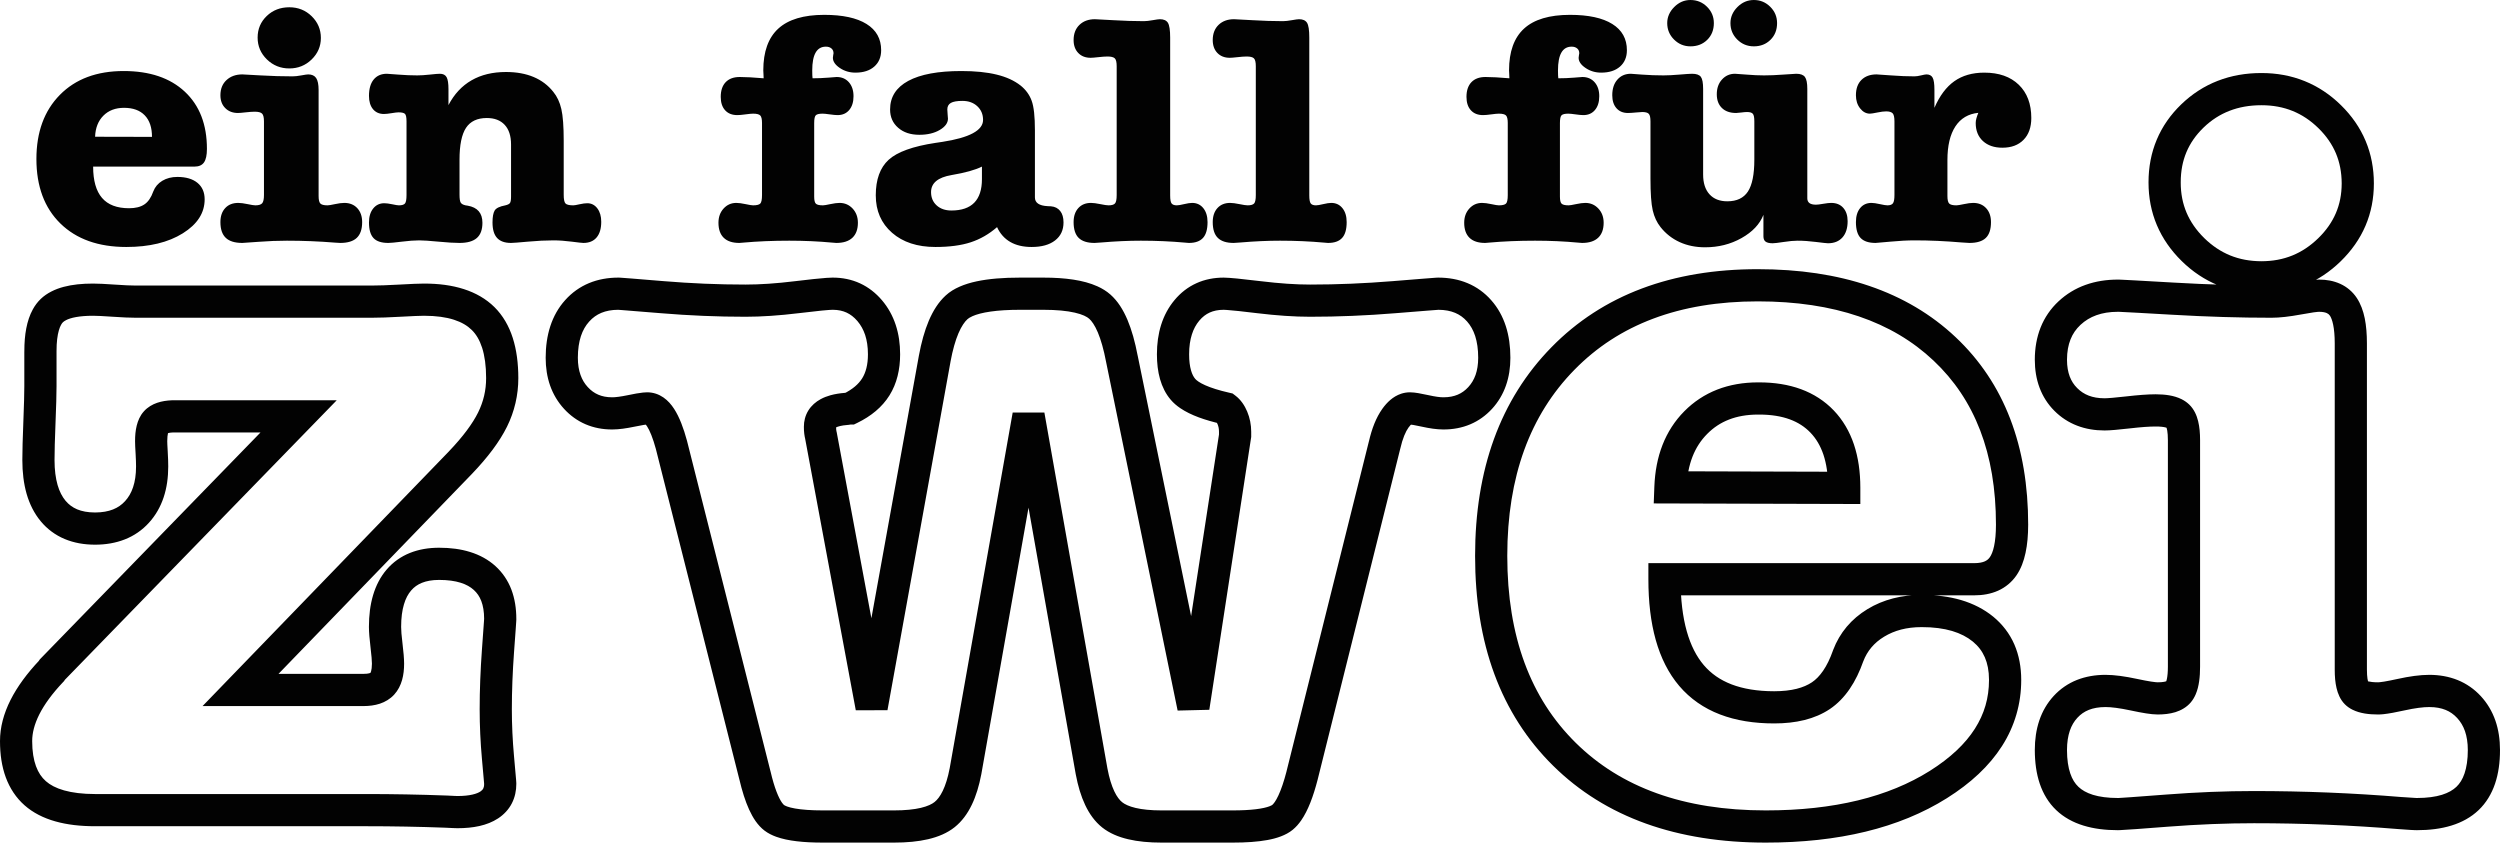 <?xml version="1.0" encoding="UTF-8"?>
<svg xmlns="http://www.w3.org/2000/svg" xmlns:xlink="http://www.w3.org/1999/xlink" width="365pt" height="123.02pt" viewBox="0 0 365 123.02" version="1.1">
<defs>
<clipPath id="clip1">
  <path d="M 0 10 L 365 10 L 365 123.02 L 0 123.02 Z M 0 10 "/>
</clipPath>
</defs>
<g id="surface1">
<path style=" stroke:none;fill-rule:nonzero;fill:rgb(0.8%,0.8%,0.8%);fill-opacity:1;" d="M 276.59 28.469 L 276.59 17.723 C 276.59 17.109 276.496 16.715 276.316 16.531 C 276.133 16.352 275.82 16.262 275.379 16.262 C 275.047 16.262 274.613 16.316 274.086 16.426 C 273.555 16.535 273.195 16.594 273.004 16.594 C 272.453 16.594 271.973 16.332 271.57 15.816 C 271.164 15.297 270.965 14.66 270.965 13.906 C 270.965 12.945 271.234 12.199 271.77 11.668 C 272.309 11.133 273.047 10.863 273.977 10.863 C 274.152 10.863 274.855 10.914 276.09 11.008 C 277.324 11.102 278.465 11.148 279.508 11.148 C 279.762 11.148 280.082 11.102 280.469 11.008 C 280.855 10.914 281.121 10.863 281.266 10.863 C 281.691 10.863 281.992 11.023 282.164 11.336 C 282.34 11.652 282.426 12.246 282.426 13.129 L 282.426 15.742 C 283.188 13.984 284.156 12.688 285.336 11.855 C 286.512 11.023 287.973 10.605 289.711 10.605 C 291.848 10.605 293.523 11.195 294.742 12.375 C 295.961 13.551 296.57 15.172 296.57 17.23 C 296.57 18.578 296.195 19.641 295.441 20.41 C 294.691 21.18 293.66 21.566 292.348 21.566 C 291.16 21.566 290.215 21.242 289.512 20.598 C 288.809 19.953 288.453 19.074 288.453 17.961 C 288.453 17.738 288.488 17.504 288.562 17.254 C 288.633 17 288.723 16.742 288.836 16.473 C 287.379 16.617 286.262 17.277 285.488 18.453 C 284.715 19.633 284.324 21.266 284.324 23.355 L 284.324 28.613 C 284.324 29.176 284.41 29.547 284.586 29.719 C 284.762 29.891 285.109 29.98 285.629 29.98 C 285.82 29.98 286.188 29.918 286.734 29.801 C 287.281 29.684 287.727 29.625 288.074 29.625 C 288.867 29.625 289.5 29.879 289.973 30.391 C 290.449 30.902 290.684 31.582 290.684 32.43 C 290.684 33.48 290.434 34.254 289.926 34.738 C 289.422 35.227 288.621 35.469 287.527 35.469 C 287.371 35.469 286.992 35.445 286.391 35.398 C 284 35.195 281.738 35.094 279.602 35.094 C 278.48 35.094 277.277 35.156 275.996 35.281 C 274.715 35.406 273.992 35.469 273.836 35.469 C 272.84 35.469 272.113 35.23 271.652 34.75 C 271.195 34.273 270.965 33.496 270.965 32.43 C 270.965 31.566 271.172 30.883 271.582 30.379 C 271.992 29.875 272.547 29.625 273.242 29.625 C 273.527 29.625 273.93 29.684 274.453 29.801 C 274.977 29.918 275.348 29.98 275.566 29.98 C 275.965 29.98 276.234 29.875 276.375 29.672 C 276.52 29.469 276.59 29.066 276.59 28.469 Z M 243.414 3.371 C 243.414 2.492 243.754 1.711 244.434 1.027 C 245.113 0.344 245.902 0 246.805 0 C 247.754 0 248.562 0.332 249.227 0.992 C 249.891 1.652 250.223 2.445 250.223 3.371 C 250.223 4.359 249.902 5.176 249.262 5.809 C 248.621 6.445 247.805 6.766 246.805 6.766 C 245.871 6.766 245.074 6.434 244.41 5.773 C 243.746 5.113 243.414 4.312 243.414 3.371 Z M 252.645 3.371 C 252.645 2.492 252.984 1.711 253.664 1.027 C 254.344 0.344 255.145 0 256.062 0 C 256.996 0 257.793 0.332 258.457 0.992 C 259.121 1.652 259.453 2.445 259.453 3.371 C 259.453 4.359 259.137 5.176 258.492 5.809 C 257.852 6.445 257.043 6.766 256.062 6.766 C 255.113 6.766 254.305 6.434 253.641 5.773 C 252.977 5.113 252.645 4.312 252.645 3.371 Z M 256.133 17.723 C 256.133 17.141 256.059 16.77 255.906 16.605 C 255.758 16.438 255.477 16.355 255.066 16.355 C 254.859 16.355 254.578 16.379 254.223 16.426 C 253.867 16.473 253.617 16.496 253.477 16.496 C 252.59 16.496 251.895 16.254 251.398 15.766 C 250.898 15.281 250.652 14.613 250.652 13.766 C 250.652 12.883 250.902 12.164 251.41 11.609 C 251.914 11.051 252.551 10.77 253.309 10.77 C 253.496 10.77 254.059 10.812 254.992 10.891 C 255.926 10.969 256.781 11.008 257.555 11.008 C 258.379 11.008 259.312 10.969 260.355 10.891 C 261.402 10.812 262.035 10.77 262.254 10.77 C 262.871 10.77 263.297 10.93 263.523 11.242 C 263.754 11.559 263.867 12.137 263.867 12.984 L 263.867 28.965 C 263.867 29.262 263.973 29.492 264.176 29.648 C 264.383 29.805 264.699 29.883 265.129 29.883 C 265.348 29.883 265.703 29.84 266.195 29.754 C 266.684 29.668 267.074 29.625 267.355 29.625 C 268.102 29.625 268.688 29.863 269.113 30.344 C 269.539 30.824 269.754 31.473 269.754 32.289 C 269.754 33.309 269.5 34.102 268.996 34.668 C 268.488 35.234 267.785 35.516 266.883 35.516 C 266.711 35.516 266.133 35.453 265.148 35.328 C 264.168 35.203 263.27 35.141 262.445 35.141 C 261.906 35.141 261.23 35.203 260.414 35.328 C 259.602 35.453 259.066 35.516 258.812 35.516 C 258.34 35.516 257.996 35.438 257.781 35.281 C 257.566 35.125 257.461 34.863 257.461 34.504 L 257.461 31.367 C 256.926 32.734 255.855 33.867 254.258 34.762 C 252.66 35.66 250.887 36.105 248.941 36.105 C 247.582 36.105 246.348 35.855 245.238 35.352 C 244.133 34.848 243.199 34.117 242.441 33.16 C 241.902 32.484 241.523 31.672 241.301 30.723 C 241.078 29.77 240.969 28.219 240.969 26.066 L 240.969 17.723 C 240.969 17.156 240.887 16.789 240.719 16.617 C 240.555 16.441 240.234 16.355 239.758 16.355 C 239.586 16.355 239.27 16.379 238.809 16.426 C 238.352 16.473 237.969 16.496 237.672 16.496 C 236.973 16.496 236.422 16.266 236.008 15.805 C 235.598 15.34 235.391 14.707 235.391 13.906 C 235.391 12.945 235.641 12.184 236.141 11.621 C 236.637 11.055 237.289 10.77 238.098 10.77 C 238.129 10.77 238.672 10.812 239.723 10.891 C 240.773 10.969 241.824 11.008 242.867 11.008 C 243.484 11.008 244.258 10.969 245.191 10.891 C 246.125 10.812 246.742 10.77 247.043 10.77 C 247.676 10.77 248.102 10.922 248.324 11.219 C 248.547 11.52 248.656 12.105 248.656 12.984 L 248.656 25.477 C 248.656 26.719 248.965 27.68 249.582 28.363 C 250.199 29.047 251.07 29.391 252.191 29.391 C 253.57 29.391 254.57 28.914 255.195 27.965 C 255.82 27.012 256.133 25.461 256.133 23.309 Z M 220.133 17.961 C 220.133 17.395 220.047 17.023 219.871 16.852 C 219.695 16.68 219.348 16.594 218.828 16.594 C 218.605 16.594 218.238 16.629 217.723 16.699 C 217.211 16.77 216.809 16.805 216.523 16.805 C 215.766 16.805 215.172 16.57 214.746 16.098 C 214.316 15.625 214.105 14.973 214.105 14.141 C 214.105 13.215 214.348 12.5 214.828 11.996 C 215.312 11.492 215.996 11.242 216.883 11.242 C 217.309 11.242 217.812 11.258 218.398 11.289 C 218.984 11.32 219.641 11.367 220.371 11.43 C 220.371 11.289 220.363 11.094 220.348 10.844 C 220.328 10.59 220.32 10.402 220.32 10.277 C 220.32 7.543 221.055 5.508 222.516 4.172 C 223.98 2.836 226.215 2.168 229.223 2.168 C 231.91 2.168 233.969 2.613 235.391 3.5 C 236.816 4.387 237.527 5.664 237.527 7.332 C 237.527 8.336 237.191 9.133 236.52 9.723 C 235.848 10.312 234.934 10.605 233.777 10.605 C 232.922 10.605 232.16 10.379 231.488 9.922 C 230.816 9.469 230.48 8.973 230.48 8.438 C 230.48 8.328 230.496 8.199 230.527 8.051 C 230.559 7.898 230.574 7.809 230.574 7.777 C 230.574 7.48 230.473 7.242 230.266 7.07 C 230.059 6.898 229.789 6.812 229.461 6.812 C 228.793 6.812 228.297 7.098 227.965 7.672 C 227.633 8.246 227.465 9.113 227.465 10.277 C 227.465 10.59 227.469 10.824 227.477 10.984 C 227.484 11.141 227.496 11.289 227.512 11.43 C 228.273 11.43 229.039 11.398 229.816 11.336 C 230.59 11.273 230.992 11.242 231.023 11.242 C 231.77 11.242 232.367 11.496 232.816 12.008 C 233.266 12.52 233.492 13.199 233.492 14.047 C 233.492 14.895 233.281 15.566 232.863 16.062 C 232.445 16.559 231.879 16.805 231.168 16.805 C 230.898 16.805 230.52 16.77 230.027 16.699 C 229.539 16.629 229.191 16.594 228.984 16.594 C 228.492 16.594 228.164 16.668 228 16.816 C 227.832 16.965 227.75 17.348 227.75 17.961 L 227.75 28.707 C 227.75 29.238 227.832 29.586 228 29.742 C 228.164 29.898 228.508 29.98 229.031 29.98 C 229.203 29.98 229.566 29.918 230.109 29.801 C 230.656 29.684 231.105 29.625 231.453 29.625 C 232.211 29.625 232.848 29.898 233.363 30.449 C 233.879 31 234.133 31.691 234.133 32.523 C 234.133 33.48 233.863 34.211 233.328 34.715 C 232.789 35.219 232.008 35.469 230.977 35.469 C 230.914 35.469 230.715 35.453 230.383 35.422 C 228.375 35.234 226.285 35.141 224.117 35.141 C 221.73 35.141 219.492 35.234 217.402 35.422 C 217.086 35.453 216.898 35.469 216.836 35.469 C 215.82 35.469 215.059 35.219 214.543 34.715 C 214.027 34.211 213.773 33.48 213.773 32.523 C 213.773 31.691 214.02 31 214.52 30.449 C 215.02 29.898 215.641 29.625 216.383 29.625 C 216.73 29.625 217.18 29.684 217.723 29.801 C 218.27 29.918 218.637 29.98 218.828 29.98 C 219.348 29.98 219.695 29.895 219.871 29.73 C 220.047 29.566 220.133 29.145 220.133 28.469 Z M 183.348 9.664 C 183.348 9.066 183.254 8.684 183.062 8.508 C 182.875 8.336 182.527 8.25 182.02 8.25 C 181.688 8.25 181.246 8.281 180.691 8.344 C 180.137 8.406 179.758 8.438 179.551 8.438 C 178.793 8.438 178.188 8.203 177.734 7.73 C 177.285 7.262 177.059 6.633 177.059 5.848 C 177.059 4.918 177.344 4.18 177.914 3.629 C 178.484 3.082 179.234 2.805 180.168 2.805 C 180.344 2.805 181.223 2.852 182.805 2.945 C 184.387 3.039 185.887 3.09 187.312 3.09 C 187.66 3.09 188.094 3.039 188.617 2.945 C 189.141 2.852 189.488 2.805 189.66 2.805 C 190.215 2.805 190.602 2.977 190.824 3.324 C 191.047 3.672 191.156 4.391 191.156 5.492 L 191.156 28.516 C 191.156 29.129 191.227 29.527 191.371 29.707 C 191.512 29.887 191.766 29.98 192.129 29.98 C 192.352 29.98 192.707 29.918 193.195 29.801 C 193.688 29.684 194.074 29.625 194.359 29.625 C 195.039 29.625 195.586 29.879 195.996 30.391 C 196.41 30.902 196.613 31.582 196.613 32.43 C 196.613 33.48 196.395 34.254 195.949 34.738 C 195.508 35.227 194.82 35.469 193.887 35.469 C 193.82 35.469 193.633 35.453 193.316 35.422 C 191.242 35.234 189.102 35.141 186.887 35.141 C 185.082 35.141 183.176 35.227 181.164 35.398 C 180.613 35.445 180.266 35.469 180.121 35.469 C 179.078 35.469 178.305 35.227 177.809 34.738 C 177.309 34.254 177.059 33.48 177.059 32.43 C 177.059 31.566 177.289 30.883 177.746 30.379 C 178.207 29.875 178.824 29.625 179.598 29.625 C 179.93 29.625 180.383 29.684 180.953 29.801 C 181.52 29.918 181.926 29.98 182.16 29.98 C 182.621 29.98 182.934 29.887 183.102 29.707 C 183.266 29.527 183.348 29.113 183.348 28.469 Z M 163.035 9.664 C 163.035 9.066 162.941 8.684 162.75 8.508 C 162.559 8.336 162.211 8.25 161.707 8.25 C 161.375 8.25 160.93 8.281 160.379 8.344 C 159.824 8.406 159.441 8.438 159.238 8.438 C 158.477 8.438 157.871 8.203 157.422 7.73 C 156.973 7.262 156.746 6.633 156.746 5.848 C 156.746 4.918 157.031 4.18 157.602 3.629 C 158.172 3.082 158.922 2.805 159.855 2.805 C 160.027 2.805 160.906 2.852 162.488 2.945 C 164.07 3.039 165.574 3.09 166.996 3.09 C 167.348 3.09 167.781 3.039 168.305 2.945 C 168.824 2.852 169.172 2.805 169.348 2.805 C 169.902 2.805 170.289 2.977 170.512 3.324 C 170.73 3.672 170.844 4.391 170.844 5.492 L 170.844 28.516 C 170.844 29.129 170.914 29.527 171.055 29.707 C 171.199 29.887 171.449 29.98 171.816 29.98 C 172.035 29.98 172.395 29.918 172.883 29.801 C 173.375 29.684 173.762 29.625 174.047 29.625 C 174.727 29.625 175.273 29.879 175.684 30.391 C 176.094 30.902 176.301 31.582 176.301 32.43 C 176.301 33.48 176.078 34.254 175.637 34.738 C 175.191 35.227 174.504 35.469 173.57 35.469 C 173.508 35.469 173.316 35.453 173.004 35.422 C 170.93 35.234 168.785 35.141 166.57 35.141 C 164.766 35.141 162.859 35.227 160.852 35.398 C 160.297 35.445 159.949 35.469 159.809 35.469 C 158.762 35.469 157.992 35.227 157.492 34.738 C 156.996 34.254 156.746 33.48 156.746 32.43 C 156.746 31.566 156.977 30.883 157.434 30.379 C 157.895 29.875 158.512 29.625 159.285 29.625 C 159.617 29.625 160.066 29.684 160.637 29.801 C 161.207 29.918 161.609 29.98 161.848 29.98 C 162.309 29.98 162.621 29.887 162.785 29.707 C 162.953 29.527 163.035 29.113 163.035 28.469 Z M 145.57 33.16 C 144.398 34.18 143.117 34.918 141.723 35.375 C 140.332 35.832 138.613 36.059 136.574 36.059 C 133.934 36.059 131.82 35.367 130.238 33.984 C 128.656 32.602 127.863 30.781 127.863 28.516 C 127.863 26.207 128.488 24.48 129.738 23.332 C 130.988 22.188 133.277 21.359 136.598 20.859 C 136.82 20.828 137.145 20.777 137.57 20.715 C 141.543 20.105 143.527 19.035 143.527 17.512 C 143.527 16.695 143.246 16.027 142.684 15.508 C 142.125 14.988 141.398 14.73 140.516 14.73 C 139.738 14.73 139.176 14.828 138.828 15.023 C 138.48 15.223 138.309 15.539 138.309 15.98 C 138.309 16.168 138.324 16.414 138.355 16.723 C 138.387 17.027 138.402 17.23 138.402 17.324 C 138.402 17.949 138.004 18.5 137.203 18.973 C 136.402 19.445 135.41 19.68 134.227 19.68 C 132.945 19.68 131.91 19.34 131.129 18.652 C 130.344 17.973 129.953 17.078 129.953 15.98 C 129.953 14.156 130.84 12.766 132.609 11.809 C 134.383 10.852 136.961 10.371 140.348 10.371 C 142.371 10.371 144.094 10.543 145.508 10.891 C 146.926 11.234 148.094 11.77 149.012 12.492 C 149.77 13.105 150.309 13.844 150.621 14.707 C 150.941 15.57 151.098 17.008 151.098 19.02 L 151.098 28.824 C 151.098 29.609 151.715 30.035 152.949 30.098 C 153.156 30.098 153.32 30.105 153.445 30.121 C 154.016 30.168 154.465 30.395 154.789 30.805 C 155.113 31.211 155.273 31.77 155.273 32.477 C 155.273 33.594 154.863 34.469 154.039 35.105 C 153.219 35.742 152.078 36.059 150.621 36.059 C 149.391 36.059 148.348 35.816 147.504 35.328 C 146.656 34.84 146.012 34.117 145.57 33.16 Z M 143.363 24.324 C 142.398 24.809 140.918 25.223 138.926 25.559 C 136.93 25.898 135.934 26.727 135.934 28.047 C 135.934 28.848 136.207 29.496 136.754 29.992 C 137.297 30.484 138.016 30.734 138.898 30.734 C 140.387 30.734 141.504 30.352 142.246 29.59 C 142.988 28.828 143.363 27.684 143.363 26.16 Z M 111.254 17.961 C 111.254 17.395 111.164 17.023 110.992 16.852 C 110.816 16.68 110.469 16.594 109.949 16.594 C 109.727 16.594 109.359 16.629 108.844 16.699 C 108.328 16.77 107.93 16.805 107.645 16.805 C 106.887 16.805 106.293 16.57 105.867 16.098 C 105.438 15.625 105.227 14.973 105.227 14.141 C 105.227 13.215 105.469 12.5 105.949 11.996 C 106.434 11.492 107.117 11.242 108.004 11.242 C 108.43 11.242 108.934 11.258 109.52 11.289 C 110.105 11.32 110.762 11.367 111.492 11.43 C 111.492 11.289 111.484 11.094 111.469 10.844 C 111.449 10.59 111.441 10.402 111.441 10.277 C 111.441 7.543 112.176 5.508 113.637 4.172 C 115.102 2.836 117.336 2.168 120.344 2.168 C 123.031 2.168 125.09 2.613 126.512 3.5 C 127.938 4.387 128.648 5.664 128.648 7.332 C 128.648 8.336 128.312 9.133 127.641 9.723 C 126.969 10.312 126.055 10.605 124.898 10.605 C 124.043 10.605 123.281 10.379 122.609 9.922 C 121.938 9.469 121.602 8.973 121.602 8.438 C 121.602 8.328 121.617 8.199 121.648 8.051 C 121.68 7.898 121.695 7.809 121.695 7.777 C 121.695 7.48 121.594 7.242 121.387 7.07 C 121.18 6.898 120.91 6.812 120.578 6.812 C 119.914 6.812 119.418 7.098 119.086 7.672 C 118.754 8.246 118.586 9.113 118.586 10.277 C 118.586 10.59 118.59 10.824 118.598 10.984 C 118.605 11.141 118.617 11.289 118.633 11.43 C 119.395 11.43 120.16 11.398 120.938 11.336 C 121.711 11.273 122.113 11.242 122.145 11.242 C 122.891 11.242 123.488 11.496 123.938 12.008 C 124.387 12.52 124.613 13.199 124.613 14.047 C 124.613 14.895 124.402 15.566 123.984 16.062 C 123.566 16.559 123 16.805 122.289 16.805 C 122.02 16.805 121.641 16.77 121.148 16.699 C 120.66 16.629 120.312 16.594 120.105 16.594 C 119.613 16.594 119.285 16.668 119.121 16.816 C 118.953 16.965 118.871 17.348 118.871 17.961 L 118.871 28.707 C 118.871 29.238 118.953 29.586 119.121 29.742 C 119.285 29.898 119.629 29.98 120.152 29.98 C 120.324 29.98 120.688 29.918 121.23 29.801 C 121.777 29.684 122.227 29.625 122.574 29.625 C 123.332 29.625 123.969 29.898 124.484 30.449 C 124.996 31 125.254 31.691 125.254 32.523 C 125.254 33.48 124.984 34.211 124.449 34.715 C 123.91 35.219 123.129 35.469 122.098 35.469 C 122.035 35.469 121.836 35.453 121.504 35.422 C 119.496 35.234 117.406 35.141 115.238 35.141 C 112.852 35.141 110.613 35.234 108.523 35.422 C 108.207 35.453 108.02 35.469 107.953 35.469 C 106.941 35.469 106.18 35.219 105.664 34.715 C 105.148 34.211 104.895 33.48 104.895 32.523 C 104.895 31.691 105.141 31 105.641 30.449 C 106.141 29.898 106.762 29.625 107.504 29.625 C 107.852 29.625 108.301 29.684 108.844 29.801 C 109.391 29.918 109.758 29.98 109.949 29.98 C 110.469 29.98 110.816 29.895 110.992 29.73 C 111.164 29.566 111.254 29.145 111.254 28.469 Z M 67.09 28.422 C 67.09 28.988 67.145 29.371 67.254 29.566 C 67.367 29.762 67.602 29.898 67.969 29.98 C 68.047 29.996 68.148 30.012 68.277 30.027 C 69.715 30.277 70.434 31.109 70.434 32.523 C 70.434 33.531 70.164 34.273 69.617 34.75 C 69.07 35.23 68.227 35.469 67.09 35.469 C 66.344 35.469 65.32 35.406 64.016 35.281 C 62.711 35.156 61.773 35.094 61.203 35.094 C 60.523 35.094 59.68 35.156 58.676 35.281 C 57.672 35.406 57.012 35.469 56.695 35.469 C 55.699 35.469 54.977 35.234 54.535 34.762 C 54.094 34.293 53.871 33.531 53.871 32.477 C 53.871 31.629 54.078 30.949 54.488 30.438 C 54.898 29.926 55.438 29.672 56.102 29.672 C 56.402 29.672 56.789 29.723 57.266 29.824 C 57.738 29.926 58.062 29.98 58.238 29.98 C 58.68 29.98 58.977 29.887 59.129 29.707 C 59.277 29.527 59.352 29.113 59.352 28.469 L 59.352 17.723 C 59.352 17.141 59.277 16.777 59.129 16.629 C 58.977 16.48 58.664 16.402 58.191 16.402 C 57.984 16.402 57.645 16.441 57.168 16.523 C 56.695 16.602 56.324 16.641 56.055 16.641 C 55.375 16.641 54.84 16.402 54.453 15.934 C 54.066 15.461 53.871 14.816 53.871 14 C 53.871 12.965 54.102 12.164 54.559 11.609 C 55.02 11.051 55.66 10.77 56.48 10.77 C 56.609 10.77 57.16 10.812 58.145 10.891 C 59.125 10.969 60.051 11.008 60.918 11.008 C 61.41 11.008 62.02 10.969 62.746 10.891 C 63.473 10.812 63.965 10.77 64.219 10.77 C 64.691 10.77 65.02 10.938 65.203 11.266 C 65.387 11.598 65.477 12.184 65.477 13.035 L 65.477 15.344 C 66.312 13.742 67.438 12.535 68.844 11.727 C 70.254 10.914 71.93 10.512 73.875 10.512 C 75.41 10.512 76.758 10.758 77.91 11.242 C 79.066 11.73 80.023 12.453 80.781 13.41 C 81.336 14.086 81.727 14.922 81.957 15.922 C 82.188 16.918 82.301 18.461 82.301 20.551 L 82.301 28.422 C 82.301 29.098 82.387 29.527 82.562 29.707 C 82.734 29.887 83.117 29.98 83.703 29.98 C 83.859 29.98 84.164 29.926 84.613 29.824 C 85.066 29.723 85.441 29.672 85.742 29.672 C 86.344 29.672 86.832 29.922 87.215 30.426 C 87.594 30.93 87.781 31.582 87.781 32.383 C 87.781 33.371 87.559 34.133 87.105 34.668 C 86.656 35.203 86.012 35.469 85.172 35.469 C 85 35.469 84.43 35.406 83.465 35.281 C 82.5 35.156 81.605 35.094 80.781 35.094 C 79.676 35.094 78.438 35.156 77.07 35.281 C 75.699 35.406 74.883 35.469 74.613 35.469 C 73.695 35.469 73.016 35.227 72.57 34.738 C 72.129 34.254 71.906 33.496 71.906 32.477 C 71.906 31.676 72.012 31.098 72.215 30.746 C 72.422 30.391 72.941 30.137 73.781 29.98 C 74.129 29.898 74.355 29.785 74.457 29.637 C 74.559 29.488 74.613 29.176 74.613 28.707 L 74.613 21.094 C 74.613 19.852 74.305 18.898 73.688 18.23 C 73.07 17.562 72.199 17.23 71.078 17.23 C 69.684 17.23 68.672 17.707 68.039 18.664 C 67.406 19.625 67.09 21.172 67.09 23.309 Z M 38.539 17.723 C 38.539 17.141 38.445 16.762 38.258 16.582 C 38.066 16.398 37.711 16.309 37.188 16.309 C 36.855 16.309 36.418 16.34 35.871 16.402 C 35.324 16.465 34.949 16.496 34.742 16.496 C 33.984 16.496 33.367 16.262 32.895 15.789 C 32.418 15.32 32.18 14.691 32.18 13.906 C 32.18 12.98 32.477 12.238 33.07 11.691 C 33.664 11.141 34.434 10.863 35.383 10.863 C 35.512 10.863 36.395 10.914 38.031 11.008 C 39.668 11.102 41.23 11.148 42.719 11.148 C 43.051 11.148 43.473 11.102 43.988 11.008 C 44.5 10.914 44.836 10.863 44.996 10.863 C 45.535 10.863 45.922 11.043 46.16 11.395 C 46.395 11.75 46.516 12.328 46.516 13.129 L 46.516 28.613 C 46.516 29.176 46.602 29.547 46.777 29.719 C 46.949 29.891 47.297 29.98 47.82 29.98 C 48.008 29.98 48.375 29.918 48.91 29.801 C 49.449 29.684 49.898 29.625 50.266 29.625 C 51.055 29.625 51.688 29.879 52.164 30.391 C 52.637 30.902 52.875 31.582 52.875 32.43 C 52.875 33.465 52.613 34.23 52.09 34.727 C 51.57 35.223 50.762 35.469 49.672 35.469 C 49.574 35.469 49.316 35.453 48.887 35.422 C 46.578 35.234 44.242 35.141 41.887 35.141 C 40.559 35.141 39.172 35.195 37.734 35.305 C 36.293 35.414 35.512 35.469 35.383 35.469 C 34.293 35.469 33.484 35.223 32.965 34.727 C 32.441 34.23 32.18 33.465 32.18 32.43 C 32.18 31.566 32.414 30.883 32.883 30.379 C 33.348 29.875 33.984 29.625 34.789 29.625 C 35.141 29.625 35.59 29.684 36.145 29.801 C 36.699 29.918 37.078 29.98 37.281 29.98 C 37.773 29.98 38.105 29.875 38.281 29.672 C 38.453 29.469 38.539 29.066 38.539 28.469 Z M 37.613 5.492 C 37.613 4.234 38.059 3.184 38.945 2.336 C 39.832 1.484 40.93 1.062 42.242 1.062 C 43.523 1.062 44.613 1.496 45.508 2.371 C 46.398 3.242 46.848 4.297 46.848 5.539 C 46.848 6.766 46.395 7.812 45.492 8.688 C 44.594 9.559 43.508 9.992 42.242 9.992 C 40.961 9.992 39.871 9.555 38.969 8.676 C 38.066 7.793 37.613 6.734 37.613 5.492 Z M 13.598 24.324 C 13.598 26.363 14.031 27.891 14.895 28.895 C 15.754 29.898 17.07 30.402 18.844 30.402 C 19.777 30.402 20.52 30.219 21.074 29.848 C 21.629 29.48 22.062 28.848 22.379 27.953 C 22.633 27.293 23.07 26.773 23.695 26.395 C 24.32 26.02 25.055 25.832 25.891 25.832 C 27.141 25.832 28.117 26.117 28.824 26.691 C 29.527 27.266 29.879 28.07 29.879 29.105 C 29.879 31.086 28.816 32.738 26.688 34.066 C 24.559 35.395 21.809 36.059 18.441 36.059 C 14.359 36.059 11.152 34.914 8.816 32.629 C 6.484 30.344 5.316 27.207 5.316 23.215 C 5.316 19.285 6.461 16.164 8.746 13.848 C 11.031 11.527 14.137 10.371 18.059 10.371 C 21.855 10.371 24.832 11.375 26.984 13.387 C 29.137 15.398 30.211 18.18 30.211 21.73 C 30.211 22.641 30.07 23.301 29.785 23.711 C 29.5 24.117 29.039 24.324 28.406 24.324 Z M 22.191 19.984 C 22.191 18.617 21.84 17.57 21.133 16.84 C 20.43 16.109 19.422 15.742 18.109 15.742 C 16.859 15.742 15.852 16.125 15.094 16.887 C 14.336 17.648 13.93 18.676 13.883 19.965 L 22.191 19.984 "/>
<g clip-path="url(#clip1)" clip-rule="nonzero">
<path style=" stroke:none;fill-rule:nonzero;fill:rgb(0.8%,0.8%,0.8%);fill-opacity:1;" d="M 318.863 64.27 L 321.211 64.27 C 321.211 63.246 321.137 62.34 320.926 61.484 C 320.82 61.055 320.68 60.637 320.473 60.227 C 320.266 59.82 319.992 59.414 319.617 59.055 C 319.277 58.73 318.902 58.48 318.516 58.285 C 317.934 57.996 317.336 57.828 316.711 57.719 C 316.09 57.613 315.438 57.57 314.734 57.566 L 314.734 59.129 L 314.738 57.566 L 314.734 57.566 L 314.734 59.129 L 314.738 57.566 L 314.691 57.57 L 314.73 59.918 L 314.73 57.566 L 314.73 59.754 L 314.742 57.566 L 314.73 57.566 L 314.73 59.754 L 314.742 57.566 L 314.727 57.566 C 313.566 57.57 312.156 57.676 310.438 57.875 C 309.617 57.969 308.938 58.039 308.398 58.082 C 307.863 58.129 307.461 58.148 307.262 58.148 C 306.348 58.148 305.594 58.008 304.953 57.762 C 304.312 57.512 303.773 57.164 303.27 56.66 C 302.777 56.168 302.43 55.625 302.176 54.961 C 301.93 54.297 301.781 53.5 301.781 52.523 C 301.785 51.344 301.969 50.371 302.297 49.551 C 302.625 48.73 303.09 48.051 303.754 47.426 C 304.434 46.797 305.184 46.34 306.07 46.02 C 306.961 45.699 307.996 45.523 309.219 45.523 L 309.219 45.184 L 309.215 45.523 L 309.219 45.523 L 309.219 45.184 L 309.215 45.523 C 309.227 45.523 309.309 45.523 309.422 45.527 C 309.832 45.543 310.703 45.59 311.996 45.66 C 313.289 45.73 315.016 45.828 317.168 45.953 C 322.203 46.246 327.016 46.391 331.605 46.391 L 331.633 46.391 L 331.625 44.656 L 331.625 46.391 L 331.633 46.391 L 331.625 44.656 L 331.625 46.391 C 332.859 46.391 334.266 46.223 335.926 45.918 C 336.691 45.777 337.312 45.672 337.777 45.605 C 338.008 45.574 338.199 45.551 338.34 45.539 C 338.48 45.523 338.574 45.52 338.582 45.523 C 339.148 45.523 339.508 45.617 339.723 45.715 C 339.938 45.82 340.039 45.906 340.18 46.105 C 340.312 46.305 340.508 46.738 340.645 47.422 C 340.785 48.102 340.871 49.016 340.871 50.133 L 340.871 97.762 C 340.871 98.754 340.941 99.629 341.133 100.453 C 341.23 100.867 341.359 101.27 341.551 101.672 C 341.738 102.07 341.996 102.469 342.355 102.832 C 342.699 103.172 343.078 103.426 343.465 103.617 C 344.047 103.906 344.637 104.066 345.254 104.172 C 345.867 104.273 346.512 104.316 347.207 104.316 C 347.477 104.316 347.723 104.297 347.992 104.27 C 348.789 104.184 349.77 104 351.051 103.719 C 352.582 103.379 353.816 103.227 354.676 103.23 C 355.633 103.23 356.406 103.383 357.055 103.645 C 357.703 103.91 358.242 104.285 358.746 104.828 C 359.25 105.375 359.621 105.992 359.887 106.75 C 360.148 107.508 360.301 108.418 360.301 109.508 C 360.301 110.906 360.121 112.039 359.824 112.914 C 359.527 113.789 359.133 114.398 358.637 114.875 C 358.137 115.348 357.469 115.746 356.52 116.043 C 355.574 116.336 354.352 116.508 352.863 116.508 C 352.852 116.508 352.77 116.508 352.656 116.5 C 352.297 116.484 351.609 116.441 350.645 116.367 L 350.664 116.371 C 343.543 115.785 336.348 115.492 329.086 115.492 C 324.961 115.492 320.672 115.664 316.219 116.008 C 314.02 116.176 312.324 116.305 311.141 116.387 C 310.547 116.43 310.078 116.461 309.742 116.48 C 309.574 116.488 309.441 116.5 309.348 116.504 L 309.238 116.508 L 309.211 116.508 L 309.219 117.191 L 309.219 116.508 L 309.211 116.508 L 309.219 117.191 L 309.219 116.508 C 307.73 116.508 306.508 116.336 305.562 116.043 C 304.613 115.746 303.949 115.348 303.449 114.875 C 302.949 114.398 302.555 113.789 302.258 112.914 C 301.961 112.039 301.781 110.906 301.781 109.508 C 301.781 108.387 301.934 107.453 302.191 106.691 C 302.453 105.926 302.816 105.316 303.301 104.793 C 303.785 104.27 304.312 103.906 304.969 103.641 C 305.621 103.383 306.418 103.23 307.406 103.23 C 308.207 103.227 309.457 103.379 311.047 103.719 C 311.922 103.906 312.672 104.051 313.316 104.152 C 313.965 104.25 314.488 104.312 315.02 104.316 C 315.934 104.312 316.777 104.227 317.602 103.977 C 318.008 103.848 318.41 103.68 318.797 103.441 C 319.184 103.211 319.551 102.906 319.859 102.543 C 320.176 102.168 320.398 101.77 320.574 101.363 C 320.832 100.758 320.98 100.137 321.074 99.473 C 321.172 98.809 321.211 98.102 321.211 97.328 L 321.211 64.27 L 316.512 64.27 L 316.512 97.328 C 316.512 98.129 316.449 98.75 316.363 99.133 C 316.324 99.324 316.281 99.453 316.254 99.512 L 316.234 99.555 L 316.559 99.75 L 316.27 99.504 L 316.234 99.555 L 316.559 99.75 L 316.27 99.504 L 316.645 99.82 L 316.328 99.449 L 316.27 99.504 L 316.645 99.82 L 316.328 99.449 L 316.473 99.617 L 316.352 99.43 L 316.328 99.449 L 316.473 99.617 L 316.352 99.43 L 316.34 99.438 C 316.301 99.457 316.172 99.508 315.949 99.547 C 315.727 99.586 315.41 99.617 315.02 99.617 C 314.926 99.617 314.555 99.59 314.039 99.508 C 313.523 99.426 312.848 99.301 312.031 99.125 C 310.238 98.742 308.734 98.531 307.406 98.527 C 305.93 98.527 304.523 98.762 303.23 99.273 C 301.941 99.785 300.785 100.582 299.844 101.605 C 298.902 102.625 298.191 103.844 297.742 105.18 C 297.289 106.52 297.082 107.969 297.082 109.508 C 297.086 111.297 297.305 112.934 297.805 114.418 C 298.305 115.898 299.105 117.23 300.203 118.273 C 301.297 119.32 302.66 120.066 304.176 120.531 C 305.695 121 307.375 121.207 309.219 121.207 C 309.348 121.207 309.441 121.203 309.57 121.195 C 310.008 121.176 310.777 121.125 311.945 121.043 C 313.109 120.957 314.652 120.844 316.578 120.691 C 320.922 120.359 325.09 120.191 329.086 120.191 C 336.223 120.191 343.285 120.48 350.277 121.055 L 350.297 121.055 C 350.957 121.105 351.488 121.141 351.906 121.168 C 352.113 121.18 352.293 121.191 352.445 121.195 C 352.602 121.203 352.727 121.207 352.863 121.207 C 354.707 121.207 356.387 121 357.906 120.531 C 359.422 120.066 360.785 119.32 361.879 118.273 C 362.977 117.23 363.777 115.898 364.277 114.418 C 364.777 112.934 365 111.297 365 109.508 C 365 107.984 364.789 106.543 364.328 105.211 C 363.867 103.879 363.148 102.664 362.203 101.641 C 361.258 100.613 360.105 99.809 358.82 99.289 C 357.535 98.77 356.137 98.527 354.676 98.527 C 353.309 98.531 351.789 98.742 350.035 99.129 C 349.242 99.301 348.59 99.43 348.098 99.512 C 347.852 99.551 347.648 99.578 347.492 99.594 C 347.34 99.613 347.23 99.617 347.207 99.617 C 346.543 99.617 346.047 99.555 345.785 99.488 C 345.652 99.453 345.578 99.422 345.566 99.414 L 345.32 99.867 L 345.68 99.508 C 345.613 99.441 345.566 99.414 345.566 99.414 L 345.32 99.867 L 345.68 99.508 L 345.133 100.055 L 345.773 99.617 L 345.68 99.508 L 345.133 100.055 L 345.773 99.617 L 345.453 99.836 L 345.789 99.641 L 345.773 99.617 L 345.453 99.836 L 345.789 99.641 L 345.645 99.727 L 345.789 99.645 L 345.789 99.641 L 345.645 99.727 L 345.789 99.645 L 345.789 99.641 C 345.773 99.613 345.703 99.422 345.652 99.098 C 345.605 98.773 345.57 98.32 345.57 97.762 L 345.57 50.133 C 345.57 48.785 345.473 47.578 345.254 46.48 C 345.027 45.387 344.676 44.387 344.09 43.5 C 343.504 42.609 342.652 41.883 341.684 41.445 C 340.711 41 339.66 40.82 338.582 40.82 C 338.344 40.82 338.129 40.836 337.891 40.859 C 337.191 40.93 336.289 41.074 335.074 41.297 C 333.594 41.57 332.418 41.691 331.625 41.691 L 331.617 41.691 L 331.621 43.441 L 331.621 41.691 L 331.617 41.691 L 331.621 43.441 L 331.621 41.691 L 331.625 41.691 L 331.605 41.691 C 327.117 41.691 322.395 41.547 317.438 41.262 C 314.938 41.117 313.012 41.008 311.656 40.934 C 310.98 40.898 310.445 40.871 310.055 40.852 C 309.855 40.844 309.695 40.836 309.562 40.828 C 309.426 40.824 309.336 40.82 309.223 40.82 C 307.543 40.82 305.953 41.066 304.484 41.594 C 303.016 42.117 301.684 42.93 300.547 43.992 C 299.398 45.059 298.508 46.359 297.93 47.809 C 297.352 49.262 297.082 50.852 297.082 52.523 C 297.082 53.965 297.301 55.34 297.777 56.609 C 298.25 57.879 298.988 59.031 299.945 59.984 C 300.891 60.934 302.02 61.672 303.266 62.148 C 304.512 62.629 305.859 62.848 307.262 62.848 C 307.691 62.848 308.18 62.82 308.793 62.766 C 309.402 62.715 310.125 62.641 310.977 62.543 C 312.586 62.355 313.859 62.266 314.727 62.27 L 314.727 60.078 L 314.715 62.27 L 314.727 62.27 L 314.727 60.078 L 314.715 62.27 L 314.77 62.27 L 314.734 60.102 L 314.734 62.27 L 314.77 62.27 L 314.734 60.102 L 314.734 62.27 L 314.734 60.707 L 314.73 62.27 L 314.734 62.27 L 314.734 60.707 L 314.73 62.27 L 314.734 62.27 C 315.395 62.266 315.887 62.332 316.16 62.402 C 316.297 62.438 316.383 62.473 316.41 62.488 L 316.422 62.496 L 316.496 62.367 L 316.41 62.488 L 316.422 62.496 L 316.496 62.367 L 316.41 62.488 L 316.691 62.109 L 316.367 62.449 L 316.41 62.488 L 316.691 62.109 L 316.367 62.449 L 316.824 61.969 L 316.285 62.355 L 316.367 62.449 L 316.824 61.969 L 316.285 62.355 L 316.527 62.18 L 316.273 62.34 L 316.285 62.355 L 316.527 62.18 L 316.273 62.34 L 316.285 62.328 L 316.273 62.336 L 316.273 62.34 L 316.285 62.328 L 316.273 62.336 C 316.281 62.355 316.363 62.539 316.418 62.871 C 316.473 63.203 316.512 63.68 316.512 64.27 Z M 316.035 26.641 L 318.387 26.637 L 318.387 26.613 C 318.387 24.961 318.672 23.516 319.219 22.211 C 319.77 20.906 320.586 19.723 321.727 18.617 C 322.871 17.516 324.109 16.723 325.496 16.184 C 326.879 15.645 328.418 15.363 330.172 15.363 C 331.863 15.363 333.355 15.648 334.719 16.199 C 336.082 16.75 337.324 17.57 338.492 18.715 C 339.66 19.859 340.488 21.074 341.047 22.395 C 341.598 23.719 341.883 25.156 341.887 26.789 C 341.883 28.387 341.598 29.805 341.039 31.113 C 340.48 32.418 339.645 33.633 338.465 34.781 C 337.281 35.93 336.031 36.754 334.672 37.305 C 333.312 37.855 331.836 38.137 330.172 38.141 C 328.484 38.137 326.988 37.852 325.617 37.297 C 324.25 36.738 322.996 35.91 321.812 34.754 C 320.637 33.594 319.797 32.367 319.234 31.043 C 318.676 29.719 318.387 28.281 318.387 26.656 L 318.387 26.648 L 316.719 26.648 L 318.387 26.664 L 318.387 26.648 L 316.719 26.648 L 318.387 26.664 L 318.387 26.637 L 316.035 26.641 L 313.684 26.617 L 313.684 26.656 C 313.684 28.848 314.086 30.941 314.906 32.875 C 315.723 34.809 316.949 36.562 318.52 38.105 C 320.094 39.656 321.887 40.855 323.852 41.652 C 325.816 42.449 327.945 42.84 330.172 42.84 C 332.375 42.84 334.484 42.453 336.438 41.66 C 338.391 40.871 340.172 39.684 341.742 38.148 C 343.316 36.617 344.547 34.875 345.363 32.957 C 346.184 31.039 346.586 28.957 346.586 26.789 C 346.586 24.598 346.191 22.504 345.379 20.574 C 344.57 18.645 343.352 16.895 341.785 15.359 C 340.223 13.82 338.438 12.629 336.48 11.84 C 334.52 11.047 332.395 10.66 330.172 10.664 C 327.91 10.66 325.77 11.031 323.793 11.801 C 321.816 12.566 320.023 13.73 318.465 15.234 C 316.906 16.734 315.691 18.469 314.887 20.391 C 314.078 22.312 313.684 24.41 313.684 26.613 L 313.684 26.645 L 316.035 26.641 L 313.684 26.617 Z M 243.016 84.566 L 240.664 84.566 C 240.664 87.871 241.008 90.824 241.738 93.43 C 242.469 96.035 243.602 98.309 245.176 100.156 C 246.75 102.008 248.773 103.41 251.113 104.305 C 253.461 105.207 256.105 105.621 259.035 105.621 C 260.617 105.621 262.086 105.465 263.449 105.125 C 264.809 104.785 266.059 104.258 267.16 103.52 C 268.285 102.762 269.25 101.762 270.055 100.582 C 270.863 99.402 271.516 98.039 272.055 96.508 L 269.84 95.73 L 272.035 96.566 C 272.332 95.785 272.727 95.117 273.223 94.527 C 273.719 93.934 274.328 93.414 275.082 92.957 C 276.59 92.043 278.352 91.562 280.559 91.559 L 280.566 91.559 L 280.559 89.547 L 280.52 91.555 L 280.566 91.559 L 280.559 89.547 L 280.52 91.555 L 280.543 91.559 L 280.566 91.559 C 282.297 91.555 283.773 91.758 285.004 92.121 C 286.234 92.488 287.219 93.008 288.031 93.668 C 288.836 94.332 289.391 95.07 289.785 95.965 C 290.172 96.859 290.395 97.934 290.395 99.258 L 290.395 99.297 L 290.395 99.285 C 290.391 101.91 289.719 104.215 288.328 106.402 C 286.938 108.582 284.777 110.648 281.746 112.555 C 278.734 114.445 275.254 115.887 271.266 116.855 C 267.281 117.824 262.797 118.32 257.805 118.32 C 251.789 118.32 246.496 117.473 241.895 115.82 C 237.293 114.168 233.379 111.723 230.055 108.449 C 226.738 105.172 224.262 101.316 222.59 96.793 C 220.922 92.273 220.062 87.07 220.062 81.16 C 220.062 75.344 220.902 70.199 222.539 65.695 C 224.18 61.191 226.609 57.316 229.867 53.988 C 233.125 50.664 236.93 48.191 241.367 46.523 C 245.801 44.855 250.883 44 256.645 44 C 262.234 44 267.148 44.746 271.398 46.195 C 275.656 47.645 279.258 49.785 282.289 52.641 C 285.324 55.5 287.578 58.863 289.102 62.828 C 290.625 66.789 291.41 71.363 291.41 76.594 L 291.41 76.582 L 291.41 76.602 C 291.41 77.879 291.309 78.93 291.137 79.727 C 290.969 80.527 290.727 81.055 290.523 81.344 C 290.316 81.633 290.121 81.797 289.793 81.953 C 289.461 82.102 288.969 82.219 288.254 82.219 L 240.664 82.219 L 240.664 84.566 L 243.016 84.566 L 243.016 86.918 L 288.254 86.918 C 289.469 86.918 290.641 86.719 291.715 86.242 C 292.785 85.766 293.727 84.988 294.391 84.02 C 295.055 83.055 295.469 81.941 295.73 80.715 C 295.996 79.484 296.109 78.125 296.113 76.602 L 296.113 76.594 C 296.113 70.898 295.254 65.734 293.488 61.141 C 291.73 56.551 289.051 52.547 285.512 49.219 C 281.977 45.887 277.746 43.387 272.914 41.746 C 268.082 40.098 262.652 39.301 256.645 39.301 C 250.418 39.297 244.762 40.227 239.715 42.121 C 234.664 44.016 230.234 46.891 226.512 50.699 C 222.785 54.5 219.977 58.988 218.121 64.09 C 216.27 69.191 215.363 74.895 215.363 81.16 C 215.363 87.523 216.285 93.289 218.18 98.422 C 220.074 103.551 222.945 108.039 226.758 111.797 C 230.562 115.555 235.109 118.383 240.309 120.246 C 245.508 122.109 251.348 123.02 257.805 123.02 C 263.105 123.02 267.965 122.496 272.379 121.422 C 276.789 120.352 280.758 118.727 284.246 116.535 C 287.715 114.355 290.434 111.836 292.289 108.93 C 294.148 106.031 295.102 102.746 295.098 99.285 L 295.098 99.258 C 295.098 97.406 294.777 95.66 294.094 94.086 C 293.41 92.512 292.352 91.133 291.012 90.035 C 289.672 88.938 288.086 88.133 286.336 87.613 C 284.582 87.098 282.656 86.855 280.566 86.855 L 280.566 89.207 L 280.613 86.855 L 280.555 86.855 L 280.559 88.211 L 280.559 86.855 L 280.555 86.855 L 280.559 88.211 L 280.559 86.855 C 277.648 86.852 274.949 87.531 272.641 88.938 C 271.488 89.641 270.469 90.496 269.625 91.5 C 268.781 92.504 268.113 93.648 267.641 94.895 L 267.629 94.926 L 267.621 94.953 C 267.191 96.176 266.699 97.168 266.176 97.93 C 265.652 98.695 265.105 99.238 264.539 99.617 C 263.949 100.012 263.219 100.336 262.309 100.566 C 261.398 100.793 260.305 100.922 259.035 100.922 C 256.551 100.922 254.48 100.562 252.801 99.918 C 251.117 99.266 249.816 98.348 248.754 97.109 C 247.695 95.863 246.852 94.242 246.266 92.16 C 245.68 90.078 245.363 87.543 245.363 84.566 L 243.016 84.566 L 243.016 86.918 Z M 269.258 71.227 L 271.609 71.223 L 271.609 71.195 C 271.605 68.898 271.312 66.797 270.676 64.895 C 270.043 63 269.055 61.309 267.73 59.926 C 266.41 58.543 264.781 57.496 262.945 56.82 C 261.105 56.145 259.062 55.828 256.852 55.828 L 256.785 55.828 L 256.789 55.828 C 256.734 55.828 256.695 55.828 256.668 55.828 C 254.539 55.828 252.543 56.168 250.723 56.875 C 248.906 57.582 247.277 58.656 245.91 60.043 C 244.523 61.438 243.453 63.102 242.727 64.961 C 242 66.82 241.617 68.867 241.535 71.07 L 241.445 73.5 L 271.609 73.586 L 271.609 71.223 L 269.258 71.227 L 269.266 68.879 L 243.891 68.805 L 243.883 71.156 L 246.23 71.242 C 246.297 69.48 246.602 67.969 247.105 66.672 C 247.613 65.379 248.316 64.293 249.254 63.348 C 250.18 62.414 251.215 61.73 252.426 61.258 C 253.637 60.785 255.035 60.531 256.668 60.527 C 256.723 60.527 256.762 60.527 256.789 60.527 L 256.852 60.527 C 258.617 60.527 260.102 60.781 261.32 61.23 C 262.543 61.684 263.512 62.32 264.336 63.176 C 265.152 64.031 265.777 65.07 266.223 66.387 C 266.66 67.703 266.906 69.301 266.906 71.195 L 266.906 71.23 L 269.258 71.227 L 269.266 68.879 Z M 110.219 113.203 L 112.496 112.629 L 100.312 64.398 L 100.309 64.379 C 100.051 63.418 99.77 62.555 99.465 61.781 C 99.156 61.004 98.82 60.312 98.418 59.691 C 98.008 59.062 97.52 58.488 96.863 58.031 C 96.535 57.805 96.164 57.613 95.762 57.48 C 95.355 57.348 94.926 57.277 94.5 57.277 L 94.5 58.891 L 94.504 57.277 L 94.5 57.277 L 94.5 58.891 L 94.504 57.277 L 94.477 57.277 L 94.488 57.277 C 94.27 57.277 94.082 57.293 93.883 57.312 C 93.293 57.375 92.602 57.5 91.688 57.691 C 90.621 57.914 89.816 58.008 89.414 58.004 L 89.367 58.004 L 89.414 60.352 L 89.414 58.004 L 89.344 58.004 C 88.551 58 87.91 57.867 87.348 57.625 C 86.789 57.383 86.293 57.035 85.816 56.516 C 85.34 55.996 84.996 55.426 84.754 54.734 C 84.508 54.043 84.367 53.219 84.367 52.234 C 84.367 50.984 84.531 49.938 84.812 49.078 C 85.098 48.215 85.492 47.535 86.016 46.953 C 86.547 46.363 87.117 45.961 87.797 45.676 C 88.477 45.395 89.285 45.23 90.281 45.23 L 90.281 43.594 L 90.227 45.23 L 90.281 45.23 L 90.281 43.594 L 90.227 45.23 C 90.273 45.234 90.488 45.246 90.793 45.27 C 91.723 45.34 93.633 45.492 96.504 45.73 C 100.645 46.074 104.754 46.246 108.824 46.246 L 108.852 46.246 C 111.191 46.246 113.781 46.07 116.629 45.723 C 118.008 45.555 119.121 45.43 119.953 45.348 C 120.371 45.305 120.719 45.277 120.988 45.258 C 121.258 45.238 121.453 45.23 121.527 45.23 L 121.598 45.23 C 122.395 45.234 123.031 45.379 123.598 45.637 C 124.164 45.902 124.676 46.285 125.18 46.871 C 125.68 47.461 126.047 48.117 126.312 48.906 C 126.57 49.699 126.719 50.629 126.719 51.723 L 126.719 51.738 L 126.719 51.715 L 126.719 51.73 C 126.719 52.508 126.637 53.18 126.492 53.754 C 126.344 54.332 126.141 54.812 125.879 55.234 C 125.617 55.652 125.277 56.047 124.824 56.43 C 124.371 56.809 123.809 57.176 123.113 57.516 L 124.141 59.629 L 124.137 57.277 C 123.902 57.281 123.777 57.297 123.629 57.316 C 123.484 57.332 123.34 57.355 123.172 57.383 L 123.559 59.699 L 123.383 57.355 C 122.625 57.414 121.922 57.523 121.25 57.707 C 120.75 57.848 120.27 58.027 119.809 58.281 C 119.121 58.652 118.469 59.203 118.02 59.93 C 117.566 60.656 117.359 61.516 117.367 62.312 L 119.719 62.312 L 117.367 62.262 L 117.367 62.312 C 117.367 62.668 117.379 62.992 117.422 63.328 C 117.457 63.617 117.512 63.902 117.582 64.188 L 119.863 63.617 L 117.551 64.047 L 124.945 103.703 L 129.57 103.688 L 138.777 52.797 L 138.773 52.805 C 139.09 51.09 139.488 49.703 139.93 48.668 C 140.371 47.629 140.848 46.965 141.242 46.609 C 141.367 46.492 141.605 46.324 141.992 46.156 C 142.57 45.898 143.461 45.652 144.629 45.488 C 145.797 45.32 147.238 45.23 148.934 45.23 L 152.34 45.23 C 154.246 45.23 155.789 45.383 156.918 45.645 C 157.48 45.773 157.938 45.926 158.285 46.082 C 158.633 46.242 158.867 46.398 159.016 46.531 C 159.359 46.824 159.836 47.469 160.281 48.527 C 160.727 49.582 161.145 51.023 161.484 52.816 L 161.488 52.836 L 171.934 103.742 L 176.559 103.629 L 182.676 63.793 L 182.676 63.016 L 182.672 62.996 L 180.402 63.035 L 182.676 63.035 L 182.672 62.996 L 180.402 63.035 L 182.676 63.035 C 182.676 62.023 182.48 61.016 182.09 60.09 C 181.902 59.648 181.68 59.227 181.395 58.828 C 181.113 58.434 180.773 58.062 180.355 57.75 L 179.957 57.449 L 179.469 57.336 C 177.977 57 176.793 56.617 175.953 56.242 C 175.535 56.055 175.203 55.871 174.965 55.707 C 174.723 55.543 174.574 55.402 174.5 55.312 C 174.27 55.043 174.055 54.656 173.887 54.066 C 173.719 53.48 173.609 52.695 173.613 51.727 C 173.609 50.594 173.758 49.641 174.012 48.836 C 174.266 48.035 174.621 47.383 175.094 46.816 C 175.57 46.25 176.059 45.887 176.617 45.629 C 177.176 45.379 177.828 45.234 178.656 45.23 C 178.711 45.23 178.902 45.238 179.16 45.258 C 179.957 45.312 181.438 45.469 183.523 45.723 C 186.395 46.07 188.969 46.246 191.262 46.246 L 191.285 46.246 C 195.359 46.246 199.5 46.074 203.715 45.73 C 205.789 45.562 207.367 45.438 208.438 45.352 C 208.973 45.309 209.383 45.277 209.66 45.258 C 209.801 45.246 209.91 45.238 209.98 45.234 L 210.051 45.23 L 210.055 45.23 L 209.977 43.594 L 209.977 45.23 C 210.047 45.23 210.051 45.23 210.055 45.23 L 209.977 43.594 L 209.977 45.23 C 210.973 45.23 211.777 45.395 212.449 45.676 C 213.117 45.957 213.676 46.355 214.195 46.938 C 214.707 47.52 215.098 48.203 215.379 49.066 C 215.656 49.934 215.816 50.98 215.816 52.234 C 215.816 53.219 215.676 54.043 215.434 54.734 C 215.188 55.426 214.844 55.996 214.371 56.516 C 213.895 57.031 213.398 57.379 212.828 57.621 C 212.258 57.863 211.594 58 210.77 58.004 L 210.699 58.004 C 210.297 58.008 209.547 57.918 208.562 57.695 C 207.988 57.57 207.496 57.473 207.066 57.398 C 206.848 57.363 206.645 57.336 206.449 57.312 C 206.25 57.293 206.062 57.277 205.844 57.277 C 205.406 57.277 204.969 57.352 204.566 57.484 C 203.957 57.688 203.434 58.012 202.992 58.387 C 202.547 58.766 202.172 59.199 201.832 59.672 C 200.895 60.988 200.289 62.582 199.855 64.469 L 202.145 64.992 L 199.863 64.422 L 187.828 112.633 L 187.836 112.617 C 187.449 114.113 187.039 115.301 186.648 116.133 C 186.457 116.547 186.27 116.871 186.109 117.102 C 185.949 117.332 185.816 117.465 185.754 117.516 C 185.742 117.527 185.609 117.621 185.344 117.719 C 184.945 117.875 184.262 118.039 183.352 118.148 C 182.441 118.258 181.305 118.32 179.961 118.32 L 169.594 118.32 C 168.035 118.32 166.758 118.188 165.793 117.957 C 164.828 117.73 164.199 117.414 163.844 117.129 C 163.48 116.84 163.07 116.34 162.684 115.523 C 162.297 114.707 161.945 113.59 161.684 112.191 L 159.371 112.625 L 161.688 112.215 L 152.48 60.234 L 147.852 60.234 L 138.645 112.215 L 140.957 112.625 L 138.648 112.184 C 138.391 113.555 138.035 114.652 137.645 115.461 C 137.254 116.273 136.836 116.785 136.445 117.094 C 136.086 117.387 135.438 117.715 134.438 117.949 C 133.445 118.184 132.129 118.32 130.52 118.32 L 120.152 118.32 C 118.434 118.32 117.051 118.215 116.07 118.039 C 115.578 117.953 115.191 117.848 114.922 117.75 C 114.648 117.652 114.5 117.559 114.469 117.531 C 114.434 117.504 114.316 117.398 114.164 117.184 C 113.938 116.863 113.645 116.312 113.359 115.551 C 113.066 114.789 112.777 113.82 112.508 112.664 L 112.504 112.645 L 112.496 112.629 L 110.219 113.203 L 107.934 113.742 C 108.344 115.484 108.805 116.953 109.367 118.191 C 109.652 118.812 109.961 119.379 110.324 119.895 C 110.688 120.406 111.105 120.879 111.625 121.273 C 112.148 121.668 112.715 121.945 113.312 122.164 C 114.211 122.488 115.199 122.691 116.328 122.824 C 117.457 122.961 118.723 123.02 120.152 123.02 L 130.52 123.02 C 132.391 123.02 134.043 122.867 135.516 122.523 C 136.984 122.176 138.293 121.633 139.383 120.766 C 140.441 119.918 141.258 118.797 141.879 117.504 C 142.504 116.211 142.945 114.734 143.266 113.062 L 143.27 113.047 L 150.164 74.117 L 157.059 113.043 L 157.062 113.055 C 157.383 114.75 157.82 116.234 158.438 117.535 C 159.051 118.832 159.855 119.957 160.914 120.805 C 161.988 121.656 163.273 122.191 164.715 122.531 C 166.156 122.871 167.77 123.02 169.594 123.02 L 179.961 123.02 C 181.941 123.02 183.609 122.906 185.035 122.645 C 185.75 122.516 186.402 122.344 187.016 122.109 C 187.629 121.875 188.207 121.578 188.738 121.145 C 189.219 120.75 189.617 120.289 189.969 119.785 C 190.492 119.027 190.922 118.164 191.316 117.172 C 191.707 116.18 192.059 115.059 192.387 113.789 L 192.387 113.781 L 204.43 65.539 L 204.438 65.516 C 204.773 64.02 205.234 62.98 205.648 62.414 C 205.871 62.102 206.047 61.953 206.086 61.934 L 206.094 61.926 L 206.016 61.793 L 206.074 61.934 L 206.094 61.926 L 206.016 61.793 L 206.074 61.934 L 205.844 61.398 L 205.844 61.977 C 205.941 61.98 206.039 61.953 206.074 61.934 L 205.844 61.398 L 205.844 61.977 L 205.844 61.812 L 205.836 61.977 L 205.844 61.977 L 205.844 61.812 L 205.836 61.977 C 205.859 61.977 206.066 61.996 206.363 62.047 C 206.66 62.098 207.062 62.176 207.543 62.285 C 208.734 62.547 209.746 62.699 210.699 62.703 L 210.77 62.703 C 212.137 62.703 213.457 62.461 214.66 61.949 C 215.867 61.441 216.941 60.664 217.832 59.695 C 218.734 58.715 219.426 57.559 219.867 56.293 C 220.312 55.027 220.516 53.664 220.516 52.234 C 220.516 50.586 220.309 49.043 219.852 47.625 C 219.395 46.207 218.68 44.914 217.715 43.828 C 216.762 42.742 215.586 41.891 214.262 41.34 C 212.938 40.785 211.488 40.531 209.977 40.531 L 209.973 40.531 C 209.914 40.531 209.891 40.531 209.863 40.535 C 209.773 40.539 209.711 40.543 209.609 40.547 C 209.266 40.574 208.586 40.625 207.539 40.707 C 206.496 40.789 205.094 40.902 203.332 41.047 C 199.242 41.379 195.227 41.547 191.285 41.547 L 191.27 41.547 L 191.277 41.547 L 191.262 41.547 C 189.211 41.547 186.812 41.387 184.086 41.055 C 182.672 40.887 181.531 40.758 180.645 40.668 C 180.203 40.625 179.824 40.594 179.5 40.57 C 179.176 40.547 178.914 40.531 178.656 40.531 C 177.262 40.531 175.906 40.789 174.68 41.348 C 173.449 41.902 172.363 42.75 171.488 43.805 C 170.605 44.855 169.949 46.082 169.527 47.418 C 169.105 48.758 168.91 50.199 168.91 51.727 C 168.91 53.027 169.047 54.234 169.363 55.348 C 169.68 56.461 170.184 57.496 170.922 58.359 C 171.332 58.84 171.805 59.242 172.324 59.594 C 173.105 60.125 173.996 60.551 175.004 60.93 C 176.016 61.305 177.152 61.629 178.426 61.918 L 178.945 59.629 L 177.535 61.508 L 177.664 61.336 L 177.52 61.496 L 177.535 61.508 L 177.664 61.336 L 177.52 61.496 L 177.523 61.496 L 177.52 61.496 L 177.523 61.496 L 177.52 61.496 C 177.535 61.508 177.641 61.637 177.762 61.922 C 177.898 62.25 177.973 62.598 177.973 63.035 L 177.973 63.078 L 180.324 63.035 L 177.973 63.035 L 177.973 63.438 L 173.902 89.953 L 166.098 51.906 L 163.793 52.379 L 166.102 51.941 C 165.719 49.914 165.234 48.18 164.609 46.695 C 163.977 45.215 163.203 43.965 162.121 43.004 C 161.559 42.508 160.914 42.113 160.219 41.801 C 159.176 41.332 158.012 41.023 156.707 40.824 C 155.402 40.625 153.953 40.531 152.34 40.531 L 148.934 40.531 C 146.453 40.531 144.352 40.699 142.566 41.082 C 141.672 41.273 140.855 41.523 140.105 41.852 C 139.355 42.18 138.664 42.594 138.066 43.145 C 137.008 44.117 136.23 45.367 135.605 46.828 C 134.984 48.297 134.516 49.992 134.152 51.953 L 134.152 51.957 L 127.223 90.262 L 122.16 63.113 L 122.141 63.047 C 122.113 62.941 122.098 62.844 122.086 62.746 L 122.086 62.742 C 122.078 62.691 122.066 62.535 122.066 62.312 L 119.773 62.312 L 122.066 62.359 L 122.066 62.312 L 119.773 62.312 L 122.066 62.359 L 122.066 62.285 L 121.988 62.277 L 122.066 62.293 L 122.066 62.285 L 121.988 62.277 L 122.066 62.293 L 121.715 62.215 L 121.992 62.438 L 122.066 62.293 L 121.715 62.215 L 121.992 62.438 L 121.859 62.328 L 121.977 62.457 L 121.992 62.438 L 121.859 62.328 L 121.977 62.457 C 121.977 62.457 122 62.438 122.062 62.402 C 122.16 62.352 122.348 62.273 122.629 62.207 C 122.91 62.137 123.281 62.078 123.734 62.043 L 123.84 62.035 L 123.945 62.02 C 124.07 62 124.164 61.984 124.215 61.977 L 124.246 61.977 L 124.141 60.801 L 124.141 61.977 C 124.223 61.977 124.242 61.973 124.246 61.977 L 124.141 60.801 L 124.141 61.977 L 124.68 61.977 L 125.164 61.742 C 126.16 61.258 127.062 60.688 127.855 60.02 C 128.648 59.352 129.332 58.578 129.867 57.719 C 130.402 56.859 130.797 55.91 131.047 54.902 C 131.301 53.898 131.418 52.84 131.418 51.73 L 130.035 51.73 L 131.418 51.738 L 131.418 51.73 L 130.035 51.73 L 131.418 51.738 L 131.418 51.715 L 130.125 51.723 L 131.418 51.723 L 131.418 51.715 L 130.125 51.723 L 131.418 51.723 C 131.418 50.207 131.215 48.77 130.773 47.434 C 130.336 46.102 129.656 44.875 128.754 43.82 C 127.867 42.781 126.793 41.934 125.57 41.371 C 124.348 40.805 122.992 40.531 121.598 40.531 L 121.527 40.531 C 121.266 40.531 120.992 40.547 120.66 40.57 C 119.672 40.641 118.164 40.801 116.062 41.055 C 113.359 41.387 110.953 41.547 108.852 41.547 L 108.844 41.547 L 108.848 41.547 L 108.824 41.547 C 104.887 41.547 100.91 41.379 96.895 41.047 C 94.848 40.879 93.293 40.75 92.219 40.664 C 91.68 40.625 91.262 40.59 90.965 40.57 C 90.812 40.559 90.691 40.551 90.594 40.543 C 90.543 40.539 90.5 40.539 90.457 40.535 C 90.41 40.535 90.375 40.531 90.285 40.531 L 90.281 40.531 C 88.77 40.531 87.316 40.785 85.992 41.336 C 84.664 41.887 83.484 42.734 82.52 43.812 C 81.539 44.898 80.812 46.191 80.348 47.613 C 79.883 49.035 79.668 50.582 79.668 52.234 C 79.668 53.664 79.871 55.027 80.316 56.293 C 80.762 57.559 81.453 58.715 82.355 59.695 C 83.238 60.66 84.301 61.434 85.496 61.945 C 86.688 62.457 87.996 62.703 89.344 62.703 L 89.457 62.703 L 89.414 60.422 L 89.414 62.703 L 89.457 62.703 L 89.414 60.422 L 89.414 62.703 C 90.363 62.699 91.395 62.551 92.648 62.293 L 92.812 62.258 L 92.648 62.293 C 93.203 62.176 93.652 62.094 93.98 62.039 C 94.145 62.016 94.277 61.996 94.367 61.988 L 94.473 61.98 L 94.492 61.977 L 94.488 61.664 L 94.488 61.977 L 94.492 61.977 L 94.488 61.664 L 94.488 61.977 L 94.5 61.977 L 94.5 61.316 L 94.293 61.945 C 94.352 61.965 94.434 61.98 94.5 61.977 L 94.5 61.316 L 94.293 61.945 L 94.438 61.508 L 94.199 61.906 L 94.293 61.945 L 94.438 61.508 L 94.199 61.906 L 94.273 61.777 L 94.191 61.898 L 94.199 61.906 L 94.273 61.777 L 94.191 61.898 L 94.207 61.914 C 94.25 61.949 94.348 62.055 94.473 62.25 C 94.652 62.52 94.871 62.945 95.094 63.512 C 95.32 64.078 95.547 64.777 95.773 65.605 L 98.039 64.992 L 95.762 65.57 L 107.941 113.777 L 110.219 113.203 L 107.934 113.742 Z M 35.117 100.734 L 35.117 103.086 L 53.098 103.086 C 53.914 103.082 54.699 102.988 55.465 102.738 C 56.223 102.484 56.969 102.051 57.547 101.418 C 58.121 100.793 58.488 100.043 58.703 99.281 C 58.918 98.52 59 97.73 59 96.891 C 58.996 96.125 58.914 95.195 58.766 93.961 C 58.625 92.828 58.562 91.98 58.566 91.527 L 57.18 91.527 L 58.566 91.527 L 57.18 91.527 L 58.566 91.527 L 56.285 91.527 L 58.566 91.547 L 58.566 91.527 L 56.285 91.527 L 58.566 91.547 L 58.566 91.527 C 58.566 90.203 58.715 89.105 58.977 88.234 C 59.234 87.359 59.594 86.715 60.027 86.211 C 60.465 85.703 60.953 85.355 61.602 85.09 C 62.25 84.828 63.074 84.668 64.117 84.668 C 65.383 84.668 66.426 84.82 67.25 85.078 C 68.082 85.34 68.688 85.691 69.172 86.129 C 69.656 86.57 70.008 87.074 70.27 87.754 C 70.527 88.43 70.684 89.289 70.684 90.367 L 72.406 90.367 L 70.684 90.316 L 70.684 90.367 L 72.406 90.367 L 70.684 90.316 L 71.078 90.328 L 70.684 90.312 L 70.684 90.316 L 71.078 90.328 L 70.684 90.312 C 70.684 90.336 70.676 90.492 70.66 90.711 C 70.617 91.383 70.516 92.766 70.363 94.832 C 70.145 97.836 70.031 100.742 70.031 103.562 C 70.031 105.953 70.145 108.383 70.367 110.844 C 70.477 112.035 70.559 112.949 70.609 113.574 C 70.637 113.891 70.656 114.133 70.672 114.297 C 70.676 114.379 70.68 114.441 70.684 114.477 L 70.684 114.508 L 72.18 114.438 L 70.684 114.438 C 70.684 114.496 70.684 114.504 70.684 114.508 L 72.18 114.438 L 70.684 114.438 L 70.684 114.434 C 70.684 114.809 70.617 115.004 70.547 115.141 C 70.473 115.273 70.387 115.391 70.145 115.555 C 69.902 115.715 69.523 115.887 68.961 116.012 C 68.406 116.141 67.68 116.219 66.801 116.219 C 66.789 116.219 66.602 116.215 66.34 116.203 C 66.074 116.191 65.711 116.172 65.254 116.148 L 65.219 116.148 C 61.227 116 57.332 115.93 53.531 115.93 L 13.879 115.93 C 12.059 115.93 10.547 115.734 9.359 115.398 C 8.168 115.062 7.312 114.598 6.695 114.051 C 6.074 113.5 5.605 112.816 5.254 111.867 C 4.906 110.922 4.699 109.707 4.699 108.199 C 4.699 107.031 5.012 105.754 5.734 104.309 C 6.461 102.867 7.605 101.281 9.203 99.594 L 9.344 99.449 L 9.477 99.246 L 49.164 58.438 L 25.137 58.438 L 25.09 58.441 C 24.344 58.473 23.641 58.574 22.945 58.809 C 22.262 59.043 21.566 59.434 21.016 60.047 C 20.434 60.691 20.141 61.422 19.961 62.137 C 19.781 62.859 19.719 63.602 19.719 64.414 C 19.719 64.621 19.727 64.852 19.738 65.148 C 19.754 65.445 19.77 65.801 19.797 66.219 C 19.844 67.008 19.863 67.648 19.863 68.109 C 19.863 69.309 19.707 70.305 19.43 71.129 C 19.156 71.953 18.773 72.602 18.266 73.16 C 17.758 73.715 17.199 74.102 16.5 74.379 C 15.801 74.656 14.941 74.82 13.879 74.824 C 12.797 74.82 11.945 74.648 11.262 74.363 C 10.578 74.07 10.043 73.676 9.559 73.098 C 9.082 72.52 8.688 71.781 8.406 70.805 C 8.125 69.828 7.961 68.613 7.961 67.168 C 7.961 65.969 8.008 64.152 8.105 61.754 C 8.203 59.32 8.254 57.543 8.254 56.367 L 8.254 51.438 C 8.254 51.391 8.254 51.328 8.254 51.25 C 8.25 49.961 8.387 48.945 8.59 48.246 C 8.688 47.898 8.801 47.629 8.91 47.434 C 9.016 47.238 9.113 47.121 9.195 47.043 C 9.289 46.957 9.426 46.852 9.641 46.742 C 9.961 46.574 10.453 46.406 11.113 46.289 C 11.773 46.172 12.602 46.102 13.582 46.102 L 13.586 46.102 L 13.582 44.035 L 13.551 46.102 L 13.586 46.102 L 13.582 44.035 L 13.551 46.102 L 13.586 46.102 C 14.102 46.102 15.082 46.145 16.43 46.242 C 17.84 46.34 18.949 46.391 19.82 46.391 L 19.82 44.133 L 19.781 46.391 L 19.82 46.391 L 19.82 44.133 L 19.781 46.391 L 54.266 46.391 L 54.262 44.734 L 54.262 46.391 L 54.266 46.391 L 54.262 44.734 L 54.262 46.391 C 55.395 46.391 56.805 46.34 58.523 46.242 C 59.359 46.195 60.062 46.16 60.625 46.137 C 61.188 46.113 61.613 46.102 61.871 46.102 L 61.93 46.102 C 63.688 46.102 65.137 46.312 66.277 46.68 C 67.418 47.051 68.25 47.555 68.883 48.18 C 69.508 48.797 70.016 49.621 70.391 50.777 C 70.758 51.93 70.977 53.406 70.973 55.207 C 70.973 56.984 70.59 58.621 69.805 60.219 C 69.016 61.82 67.602 63.75 65.535 65.906 L 65.547 65.898 L 29.574 103.086 L 35.117 103.086 L 35.117 100.734 L 36.809 102.367 L 68.93 69.16 L 68.934 69.156 C 71.215 66.766 72.918 64.52 74.02 62.301 C 75.117 60.082 75.676 57.68 75.676 55.207 C 75.672 53.043 75.422 51.09 74.863 49.34 C 74.309 47.598 73.418 46.051 72.184 44.832 C 70.965 43.629 69.438 42.758 67.711 42.207 C 65.984 41.652 64.059 41.402 61.93 41.402 L 61.871 41.402 C 61.496 41.402 61.031 41.414 60.43 41.441 C 59.832 41.465 59.109 41.5 58.258 41.551 C 56.594 41.645 55.254 41.691 54.262 41.691 L 54.254 41.691 L 54.258 43.348 L 54.258 41.691 L 54.254 41.691 L 54.258 43.348 L 54.258 41.691 L 19.82 41.691 L 19.82 44.043 L 19.859 41.691 L 19.82 41.691 C 19.141 41.691 18.102 41.648 16.762 41.551 C 15.352 41.453 14.328 41.402 13.586 41.402 L 13.586 43.75 L 13.621 41.402 L 13.578 41.402 L 13.582 42.91 L 13.582 41.402 L 13.578 41.402 L 13.582 42.91 L 13.582 41.402 C 11.988 41.402 10.574 41.543 9.301 41.879 C 8.668 42.047 8.062 42.27 7.5 42.559 C 6.934 42.848 6.406 43.207 5.945 43.648 C 5.48 44.094 5.098 44.609 4.793 45.168 C 4.332 46.004 4.031 46.93 3.836 47.941 C 3.641 48.949 3.555 50.047 3.555 51.25 C 3.555 51.293 3.551 51.355 3.551 51.438 L 3.551 56.367 C 3.551 57.414 3.504 59.164 3.41 61.562 C 3.312 64 3.262 65.852 3.262 67.168 C 3.262 68.957 3.457 70.602 3.887 72.105 C 4.32 73.602 4.996 74.961 5.945 76.102 C 6.883 77.238 8.082 78.129 9.441 78.695 C 10.801 79.266 12.297 79.523 13.879 79.523 C 15.422 79.523 16.891 79.281 18.23 78.75 C 19.574 78.223 20.773 77.395 21.742 76.324 C 22.707 75.266 23.43 74.004 23.891 72.613 C 24.352 71.227 24.562 69.719 24.562 68.109 C 24.562 67.508 24.539 66.793 24.488 65.941 C 24.465 65.539 24.445 65.207 24.434 64.945 C 24.422 64.688 24.418 64.496 24.418 64.414 C 24.418 63.871 24.469 63.473 24.523 63.262 C 24.547 63.16 24.574 63.105 24.578 63.098 L 24.523 63.07 L 24.574 63.102 L 24.578 63.098 L 24.523 63.07 L 24.574 63.102 L 24.098 62.832 L 24.5 63.199 C 24.547 63.148 24.566 63.113 24.574 63.102 L 24.098 62.832 L 24.5 63.199 L 24.164 62.895 L 24.406 63.281 C 24.414 63.277 24.457 63.246 24.5 63.199 L 24.164 62.895 L 24.406 63.281 C 24.434 63.262 24.734 63.156 25.285 63.137 L 25.188 60.789 L 25.188 63.137 L 38.035 63.137 L 5.809 96.277 L 5.543 96.676 L 7.496 97.98 L 5.789 96.363 C 3.957 98.301 2.531 100.23 1.539 102.195 C 0.547 104.16 0 106.18 0 108.199 C 0 110.129 0.258 111.895 0.84 113.484 C 1.422 115.074 2.348 116.484 3.586 117.574 C 4.828 118.672 6.363 119.438 8.082 119.922 C 9.809 120.41 11.734 120.629 13.879 120.629 L 53.531 120.629 C 57.273 120.629 61.109 120.699 65.047 120.844 L 65.133 118.496 L 65.008 120.844 C 65.473 120.867 65.848 120.887 66.137 120.898 C 66.43 120.91 66.617 120.918 66.801 120.918 C 67.949 120.918 69.012 120.82 70 120.598 C 70.988 120.375 71.91 120.02 72.73 119.48 C 73.555 118.941 74.266 118.191 74.723 117.301 C 75.184 116.41 75.387 115.418 75.383 114.438 L 75.383 114.434 C 75.383 114.355 75.383 114.32 75.379 114.281 C 75.375 114.152 75.363 114.027 75.348 113.824 C 75.301 113.23 75.203 112.102 75.047 110.418 C 74.836 108.094 74.73 105.809 74.73 103.562 C 74.73 100.867 74.84 98.074 75.051 95.18 C 75.16 93.707 75.242 92.582 75.297 91.805 C 75.324 91.414 75.344 91.113 75.359 90.891 C 75.367 90.781 75.371 90.691 75.375 90.617 L 75.383 90.512 C 75.383 90.473 75.383 90.441 75.383 90.367 C 75.383 88.836 75.16 87.395 74.66 86.074 C 74.16 84.758 73.363 83.578 72.328 82.645 C 71.289 81.703 70.031 81.02 68.648 80.594 C 67.266 80.16 65.754 79.969 64.117 79.969 C 62.598 79.969 61.164 80.203 59.852 80.727 C 58.543 81.25 57.379 82.074 56.465 83.141 C 55.543 84.207 54.887 85.492 54.469 86.898 C 54.051 88.309 53.863 89.852 53.863 91.527 L 53.863 91.508 L 53.863 91.527 C 53.867 92.332 53.949 93.293 54.098 94.531 C 54.238 95.664 54.301 96.496 54.301 96.891 C 54.301 97.406 54.242 97.785 54.18 98 C 54.148 98.105 54.121 98.176 54.102 98.211 L 54.082 98.238 L 54.082 98.242 L 54.156 98.301 L 54.086 98.238 L 54.082 98.242 L 54.156 98.301 L 54.086 98.238 L 54.086 98.234 L 54.18 98.324 L 54.098 98.223 L 54.086 98.234 L 54.18 98.324 L 54.098 98.223 L 54.117 98.246 L 54.102 98.223 L 54.098 98.223 L 54.117 98.246 L 54.102 98.223 C 54.102 98.223 54.047 98.262 53.887 98.305 C 53.723 98.348 53.461 98.383 53.098 98.383 L 35.117 98.383 L 35.117 100.734 L 36.809 102.367 L 35.117 100.734 "/>
</g>
</g>
</svg>
